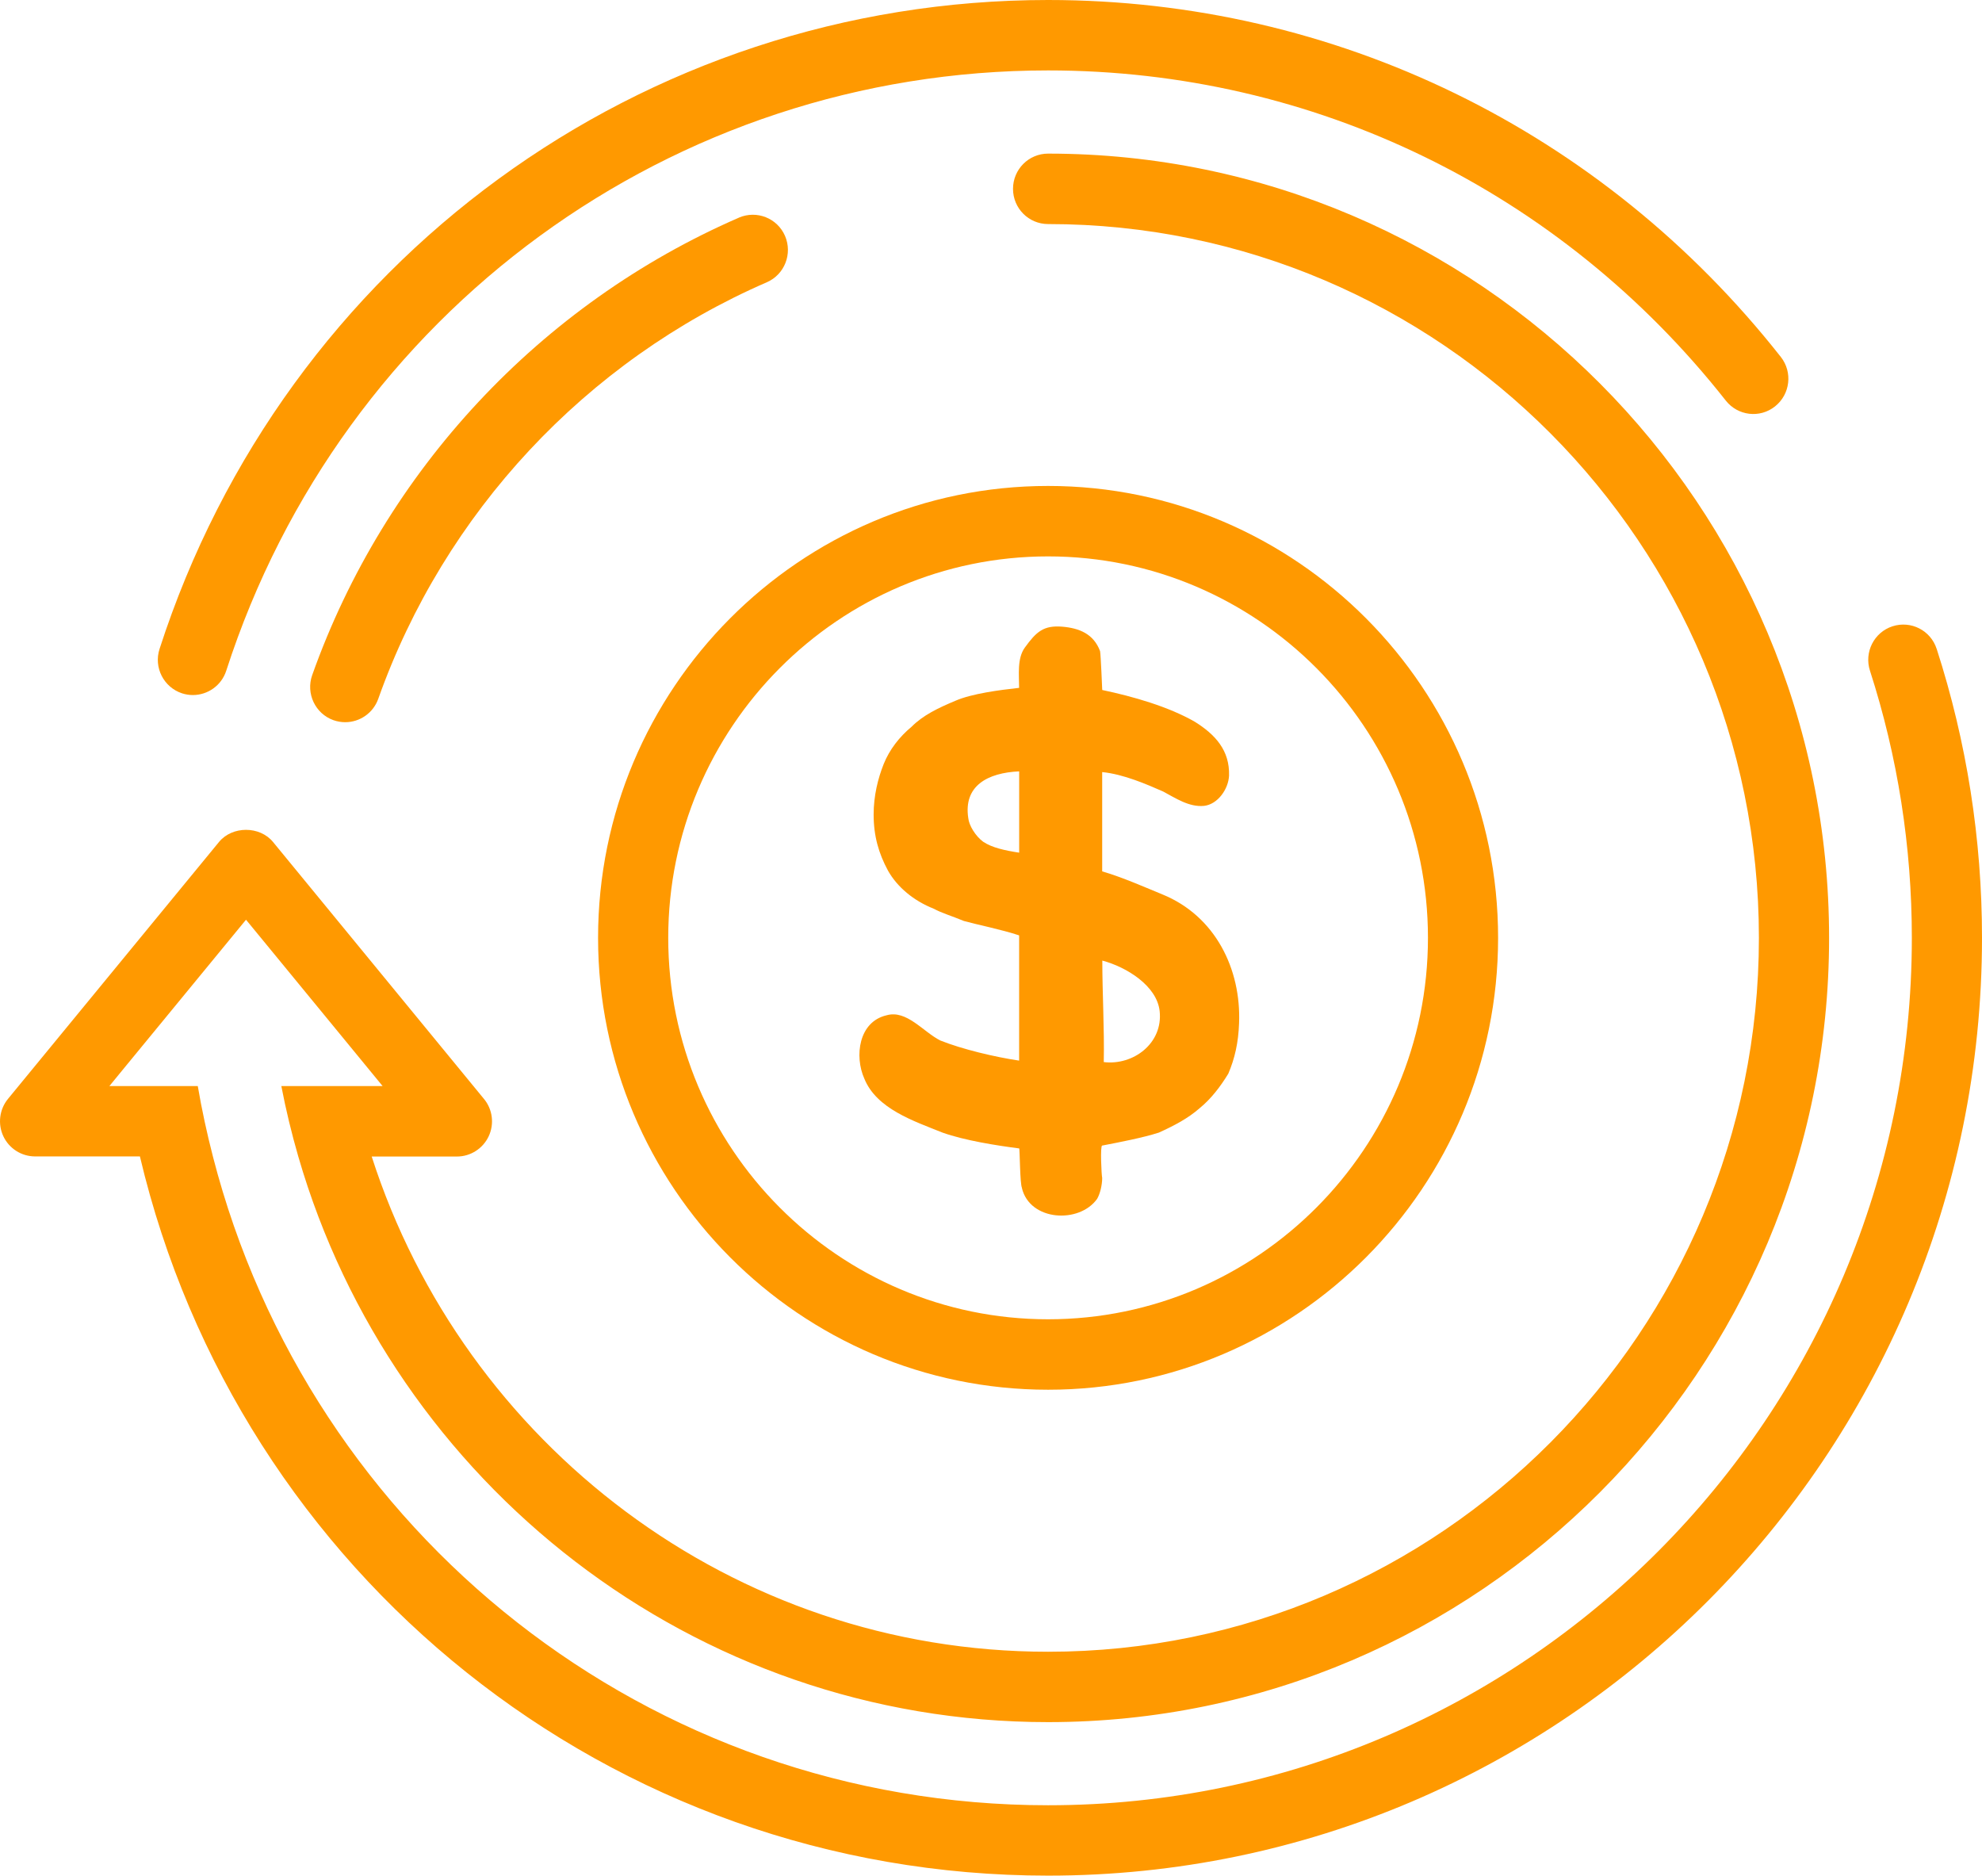 <svg width="93" height="88" viewBox="0 0 93 88" fill="none" xmlns="http://www.w3.org/2000/svg">
<path d="M49.179 65.201C37.536 65.201 28.063 55.691 28.063 44C28.063 32.309 37.534 22.799 49.179 22.799C60.825 22.799 70.294 32.309 70.294 44C70.294 55.691 60.823 65.201 49.179 65.201ZM49.179 26.104C39.352 26.104 31.355 34.132 31.355 44C31.355 53.868 39.352 61.896 49.179 61.896C59.007 61.896 67.003 53.868 67.003 44C67.003 34.132 59.007 26.104 49.179 26.104Z" fill="#FF9900"/>
<path d="M8.543 32.529C8.711 32.583 8.882 32.609 9.05 32.609C9.745 32.609 10.391 32.166 10.616 31.468C16.06 14.622 31.557 3.304 49.179 3.304C61.631 3.304 73.222 8.951 80.978 18.794C81.542 19.51 82.575 19.636 83.289 19.066C84.002 18.499 84.124 17.461 83.559 16.745C75.175 6.103 62.645 0 49.179 0C30.127 0 13.371 12.235 7.486 30.447C7.205 31.314 7.679 32.245 8.543 32.529Z" fill="#FF9900"/>
<path d="M34.671 10.212C25.352 14.262 18.053 22.086 14.648 31.677C14.345 32.536 14.792 33.483 15.646 33.788C15.83 33.853 16.017 33.883 16.199 33.883C16.876 33.883 17.508 33.461 17.749 32.786C20.848 24.053 27.492 16.93 35.98 13.243C36.814 12.881 37.195 11.908 36.836 11.07C36.475 10.235 35.512 9.851 34.671 10.21V10.212Z" fill="#FF9900"/>
<path d="M90.873 30.445C90.595 29.58 89.671 29.102 88.799 29.384C87.936 29.665 87.462 30.597 87.743 31.466C89.046 35.504 89.708 39.723 89.708 44.002C89.708 66.442 71.527 84.696 49.179 84.696C30.44 84.696 14.543 71.961 9.99 54.257C9.711 53.173 9.471 52.073 9.28 50.953H5.134L5.795 50.146L8.207 47.211L11.543 43.15L12.546 44.37L16.216 48.839L17.953 50.955H13.201C13.416 52.075 13.683 53.176 13.996 54.258C18.431 69.57 32.519 80.796 49.181 80.796C69.386 80.796 85.825 64.289 85.825 44.002C85.825 23.714 69.384 7.207 49.179 7.207C48.269 7.207 47.533 7.946 47.533 8.86C47.533 9.774 48.269 10.512 49.179 10.512C67.57 10.512 82.532 25.535 82.532 44.003C82.532 62.471 67.57 77.494 49.179 77.494C34.352 77.494 21.766 67.722 17.441 54.26H21.441C22.076 54.26 22.656 53.89 22.929 53.314C23.201 52.734 23.116 52.05 22.71 51.559L12.813 39.505C12.19 38.743 10.897 38.743 10.274 39.505L0.376 51.554C-0.028 52.047 -0.114 52.73 0.157 53.309C0.429 53.887 1.009 54.255 1.646 54.255H6.565C11.193 73.837 28.621 87.998 49.181 87.998C73.344 87.998 93 68.261 93 44C93 39.375 92.284 34.813 90.874 30.444L90.873 30.445Z" fill="#FF9900"/>
<path d="M47.956 55.738C47.854 55.569 47.854 53.88 47.822 53.88C46.779 53.746 45.266 53.509 44.223 53.137C42.878 52.596 41.129 52.022 40.556 50.605C40.086 49.557 40.288 47.937 41.599 47.634C42.54 47.363 43.315 48.41 44.121 48.816C45.13 49.221 46.677 49.592 47.82 49.76V43.885C47.012 43.614 45.835 43.379 45.23 43.21C44.658 42.973 44.188 42.838 43.817 42.635C42.876 42.265 42.102 41.622 41.666 40.846C41.229 40.036 40.993 39.226 40.993 38.213C40.993 37.335 41.195 36.525 41.463 35.85C41.732 35.174 42.204 34.567 42.775 34.095C43.313 33.554 44.02 33.217 44.826 32.879C45.599 32.541 46.91 32.372 47.819 32.272C47.819 31.665 47.719 30.887 48.089 30.38C48.627 29.639 48.962 29.333 49.837 29.401C50.643 29.468 51.316 29.739 51.618 30.549C51.652 30.718 51.719 32.372 51.719 32.372C53.164 32.676 54.813 33.148 56.056 33.858C57.031 34.465 57.704 35.208 57.67 36.39C57.638 37.031 57.132 37.741 56.493 37.809C55.786 37.876 55.148 37.437 54.575 37.134C53.803 36.796 52.726 36.324 51.717 36.223V40.882C52.658 41.153 53.803 41.66 54.543 41.963C57.031 42.976 58.242 45.475 58.14 48.007C58.108 48.918 57.938 49.661 57.636 50.371C57.266 50.978 56.828 51.553 56.291 51.991C55.752 52.465 55.114 52.803 54.373 53.139C53.633 53.376 52.592 53.577 51.717 53.746C51.617 53.746 51.683 55.13 51.717 55.265C51.717 55.603 51.617 56.009 51.481 56.244C50.64 57.426 48.32 57.291 47.95 55.738H47.956ZM46.141 39.497C46.543 39.767 47.149 39.902 47.822 40.004V36.189C46.343 36.257 45.2 36.864 45.434 38.384C45.466 38.721 45.77 39.228 46.141 39.499V39.497ZM51.723 45.067C51.723 46.621 51.823 48.241 51.791 49.829C53.17 49.997 54.582 48.952 54.413 47.431C54.279 46.249 52.866 45.372 51.723 45.067Z" fill="#FF9900"/>
</svg>
